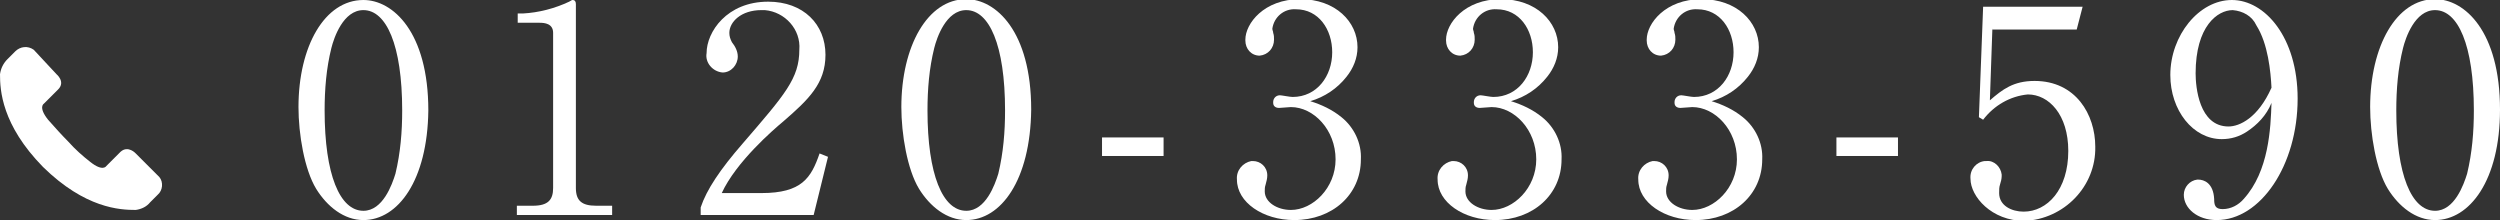 <?xml version="1.0" encoding="utf-8"?>
<!-- Generator: Adobe Illustrator 26.0.2, SVG Export Plug-In . SVG Version: 6.00 Build 0)  -->
<svg version="1.1" id="レイヤー_1" xmlns="http://www.w3.org/2000/svg" xmlns:xlink="http://www.w3.org/1999/xlink" x="0px"
	 y="0px" viewBox="0 0 296.5 26.1" style="enable-background:new 0 0 296.5 26.1;" xml:space="preserve">
<rect x="0" y="0" width="296.5" height="26.1" fill="#333333" stroke="none"/>
<style type="text/css">
	.st0{fill:#FFFFFF;}
</style>
<g id="レイヤー_2_00000030474391658835889920000008352005905100925363_">
	<g id="レイヤー_1-2">
		<path class="st0" d="M17.8,24l0.9-0.9c0.6-0.5,0.7-1.5,0.2-2.1l-2.8-2.8c0,0-0.9-1-1.8-0.2l-1.7,1.7c0,0-0.4,0.7-1.9-0.5
			c-0.9-0.7-1.8-1.5-2.6-2.4l0,0l0,0l0,0l0,0c-0.8-0.8-1.6-1.7-2.4-2.6c-1.2-1.5-0.5-1.9-0.5-1.9l1.7-1.7c0.9-0.9-0.2-1.8-0.2-1.8
			L4,5.9C3.3,5.4,2.4,5.5,1.8,6.1L0.9,7C0.4,7.5,0.1,8.1,0,8.8c0,1.9,0.2,6,5.1,11l0,0l0,0l0,0l0,0c5,4.9,9.1,5.1,11,5.1
			C16.8,24.8,17.4,24.5,17.8,24z"/>
		<path class="st0" d="M43.1,26.1c-2.3,0-4.3-1.6-5.6-3.7c-1.4-2.3-2.1-6.5-2.1-9.7C35.4,5.5,38.5,0,43.1,0c3.5,0,7.7,3.8,7.7,13.1
			C50.7,21.4,47.2,26.1,43.1,26.1z M39.3,5.7c-0.6,2.4-0.8,4.9-0.8,7.4c0,7.6,1.8,11.9,4.6,11.9c2.3,0,3.4-3.1,3.8-4.4
			c0.6-2.5,0.8-5,0.8-7.5c0-7.8-1.9-11.9-4.6-11.9C40.7,1.2,39.6,4.5,39.3,5.7z"/>
		<path class="st0" d="M61.3,24.4h1.9c1.8,0,2.4-0.7,2.4-2.1V3.9c0-1.1-1-1.2-1.6-1.2h-2.6V1.6h0.6c1.9-0.1,3.8-0.6,5.5-1.4
			C67.7,0.1,67.8,0,67.9,0c0.3,0,0.4,0.2,0.4,0.5v21.8c0,1.5,0.7,2.1,2.4,2.1h1.9v1.1H61.3V24.4z"/>
		<path class="st0" d="M96.5,25.5H83.1v-0.9c0.7-2.1,2.3-4.5,5-7.6c5-5.8,6.7-7.7,6.7-11.1c0.2-2.4-1.7-4.5-4.1-4.7
			c-0.1,0-0.3,0-0.4,0c-2.4,0-3.8,1.4-3.8,2.7c0,0.4,0.1,0.7,0.3,1.1c0.4,0.5,0.7,1.1,0.7,1.7c0,1-0.8,1.9-1.8,1.9
			c-1.2-0.1-2.1-1.2-1.9-2.3c0,0,0,0,0,0c0-2.5,2.4-6.1,7.3-6.1c4.2,0,6.8,2.7,6.8,6.3c0,3.4-2,5.3-5,7.9c-1.2,1-5.6,4.8-7.3,8.5
			h4.7c4.8,0,5.9-1.8,6.9-4.7l1,0.4L96.5,25.5z"/>
		<path class="st0" d="M114.6,26.1c-2.3,0-4.3-1.6-5.6-3.7c-1.4-2.3-2.1-6.5-2.1-9.7c0-7.2,3.1-12.8,7.7-12.8
			c3.5,0,7.7,3.8,7.7,13.1C122.2,21.4,118.7,26.1,114.6,26.1z M110.8,5.7c-0.6,2.4-0.8,4.9-0.8,7.4c0,7.6,1.8,11.9,4.6,11.9
			c2.3,0,3.4-3.1,3.8-4.4c0.6-2.5,0.8-5,0.8-7.5c0-7.8-1.9-11.9-4.6-11.9C112.2,1.2,111.1,4.5,110.8,5.7z"/>
		<path class="st0" d="M138,18.5h-7.3v-2.2h7.3V18.5z"/>
		<path class="st0" d="M159.1,13.9c1.5,1.2,2.4,3.1,2.3,5c0,4.2-3.4,7.2-7.9,7.2c-3.7,0-6.8-2.1-6.8-4.8c-0.1-1.1,0.7-2,1.7-2.2
			c0.1,0,0.1,0,0.2,0c0.9,0,1.7,0.7,1.7,1.7c0,0,0,0,0,0c0,0.4-0.1,0.7-0.2,1.1c-0.1,0.3-0.1,0.5-0.1,0.8c0,1.3,1.5,2.2,3.1,2.2
			c2.6,0,5.3-2.6,5.3-6c0-3.5-2.6-6.2-5.3-6.2c-0.2,0-1.2,0.1-1.4,0.1c-0.4,0-0.7-0.2-0.7-0.6c0,0,0-0.1,0-0.1
			c0-0.4,0.3-0.8,0.8-0.8c0,0,0,0,0,0c0.2,0,1.2,0.2,1.5,0.2c2.9,0,4.7-2.5,4.7-5.3c0-2.7-1.6-5.1-4.3-5.1c-1.4-0.1-2.6,0.9-2.8,2.3
			c0,0.2,0.1,0.3,0.1,0.5c0.1,0.3,0.1,0.5,0.1,0.8c0,1-0.7,1.8-1.7,1.9c0,0,0,0,0,0c-1,0-1.7-0.8-1.7-1.8c0,0,0,0,0-0.1
			c0-1.9,2.2-4.8,6.5-4.8c4.2,0,6.8,2.7,6.8,5.7c0,1.3-0.5,2.5-1.3,3.5c-1.1,1.4-2.6,2.4-4.3,2.9C156.7,12.4,158,13,159.1,13.9z"/>
		<path class="st0" d="M182.9,13.9c1.5,1.2,2.4,3.1,2.3,5c0,4.2-3.4,7.2-7.9,7.2c-3.7,0-6.8-2.1-6.8-4.8c-0.1-1.1,0.7-2,1.7-2.2
			c0.1,0,0.1,0,0.2,0c0.9,0,1.7,0.7,1.7,1.7c0,0,0,0,0,0c0,0.4-0.1,0.7-0.2,1.1c-0.1,0.3-0.1,0.5-0.1,0.8c0,1.3,1.5,2.2,3.1,2.2
			c2.6,0,5.3-2.6,5.3-6c0-3.5-2.6-6.2-5.3-6.2c-0.2,0-1.2,0.1-1.4,0.1c-0.4,0-0.7-0.2-0.7-0.6c0,0,0-0.1,0-0.1
			c0-0.4,0.3-0.8,0.8-0.8c0,0,0,0,0,0c0.2,0,1.2,0.2,1.5,0.2c2.9,0,4.7-2.5,4.7-5.3c0-2.7-1.6-5.1-4.3-5.1c-1.4-0.1-2.6,0.9-2.8,2.3
			c0,0.2,0.1,0.3,0.1,0.5c0.1,0.3,0.1,0.5,0.1,0.8c0,1-0.7,1.8-1.7,1.9c0,0,0,0,0,0c-1,0-1.7-0.8-1.7-1.8c0,0,0,0,0-0.1
			c0-1.9,2.2-4.8,6.5-4.8c4.2,0,6.8,2.7,6.8,5.7c0,1.3-0.5,2.5-1.3,3.5c-1.1,1.4-2.6,2.4-4.3,2.9C180.5,12.4,181.8,13,182.9,13.9z"
			/>
		<path class="st0" d="M206.7,13.9c1.5,1.2,2.4,3.1,2.3,5c0,4.2-3.4,7.2-7.9,7.2c-3.7,0-6.8-2.1-6.8-4.8c-0.1-1.1,0.7-2,1.7-2.2
			c0.1,0,0.1,0,0.2,0c0.9,0,1.7,0.7,1.7,1.7c0,0,0,0,0,0c0,0.4-0.1,0.7-0.2,1.1c-0.1,0.3-0.1,0.5-0.1,0.8c0,1.3,1.5,2.2,3.1,2.2
			c2.6,0,5.3-2.6,5.3-6c0-3.5-2.6-6.2-5.3-6.2c-0.2,0-1.2,0.1-1.4,0.1c-0.4,0-0.7-0.2-0.7-0.6c0,0,0-0.1,0-0.1
			c0-0.4,0.3-0.8,0.8-0.8c0,0,0,0,0,0c0.2,0,1.2,0.2,1.5,0.2c2.9,0,4.7-2.5,4.7-5.3c0-2.7-1.6-5.1-4.3-5.1c-1.4-0.1-2.6,0.9-2.8,2.3
			c0,0.2,0.1,0.3,0.1,0.5c0.1,0.3,0.1,0.5,0.1,0.8c0,1-0.7,1.8-1.7,1.9c0,0,0,0,0,0c-1,0-1.7-0.8-1.7-1.8c0,0,0,0,0-0.1
			c0-1.9,2.2-4.8,6.5-4.8c4.2,0,6.8,2.7,6.8,5.7c0,1.3-0.5,2.5-1.3,3.5c-1.1,1.4-2.6,2.4-4.3,2.9C204.3,12.4,205.6,13,206.7,13.9z"
			/>
		<path class="st0" d="M225.1,18.5h-7.3v-2.2h7.3V18.5z"/>
		<path class="st0" d="M236.3,3.3l-0.3,8.6c1.5-1.3,2.8-2.3,5.3-2.3c4.9,0,7.2,4,7.2,7.8c0.1,4.7-3.7,8.6-8.4,8.8
			c-3.9,0-6.4-2.9-6.4-5c-0.1-1.1,0.7-2,1.7-2.1c0.1,0,0.2,0,0.2,0c0.9-0.1,1.7,0.7,1.8,1.6c0,0.1,0,0.1,0,0.2c0,0.3-0.1,0.7-0.2,1
			c-0.1,0.3-0.1,0.6-0.1,1c0,1.5,1.5,2.2,2.9,2.2c2.8,0,5.3-2.6,5.3-7.2c0-4.3-2.3-6.7-4.8-6.7c-2.1,0.2-4,1.3-5.3,3l-0.5-0.3
			l0.5-13.1h11.8l-0.7,2.7H236.3z"/>
		<path class="st0" d="M266.5,15.6c-0.9,0.6-1.9,0.9-3,0.9c-3.4,0-6.1-3.4-6.1-7.6c0-4.7,3.4-8.9,7.3-8.9c3.9,0,7.8,4.4,7.8,11.7
			c0,7.9-4.4,14.4-9.6,14.4c-2.3,0-3.9-1.4-3.9-3c0-0.9,0.7-1.7,1.6-1.8c0,0,0.1,0,0.1,0c0.7,0,1.8,0.4,1.9,2.3c0,0.7,0.1,1.2,1,1.2
			c1,0,1.9-0.5,2.5-1.2c3-3.3,3.2-8.4,3.3-11.4C268.8,13.7,267.7,14.8,266.5,15.6z M267.6,3c-0.5-1.1-1.6-1.7-2.8-1.8
			c-1.8,0-4.4,1.9-4.4,7.5c0,1.6,0.4,6.3,3.9,6.3c1.3,0,3.5-1,5.1-4.6C269.3,8.5,269,5.2,267.6,3L267.6,3z"/>
		<path class="st0" d="M288.8,26.1c-2.3,0-4.3-1.6-5.6-3.7c-1.4-2.3-2.1-6.5-2.1-9.7c0-7.2,3.1-12.8,7.7-12.8
			c3.5,0,7.7,3.8,7.7,13.1C296.5,21.4,292.9,26.1,288.8,26.1z M285,5.7c-0.6,2.4-0.8,4.9-0.8,7.4c0,7.6,1.8,11.9,4.6,11.9
			c2.3,0,3.4-3.1,3.8-4.4c0.6-2.5,0.8-5,0.8-7.5c0-7.8-1.9-11.9-4.6-11.9C286.4,1.2,285.3,4.5,285,5.7z"/>
	</g>
</g>
</svg>
